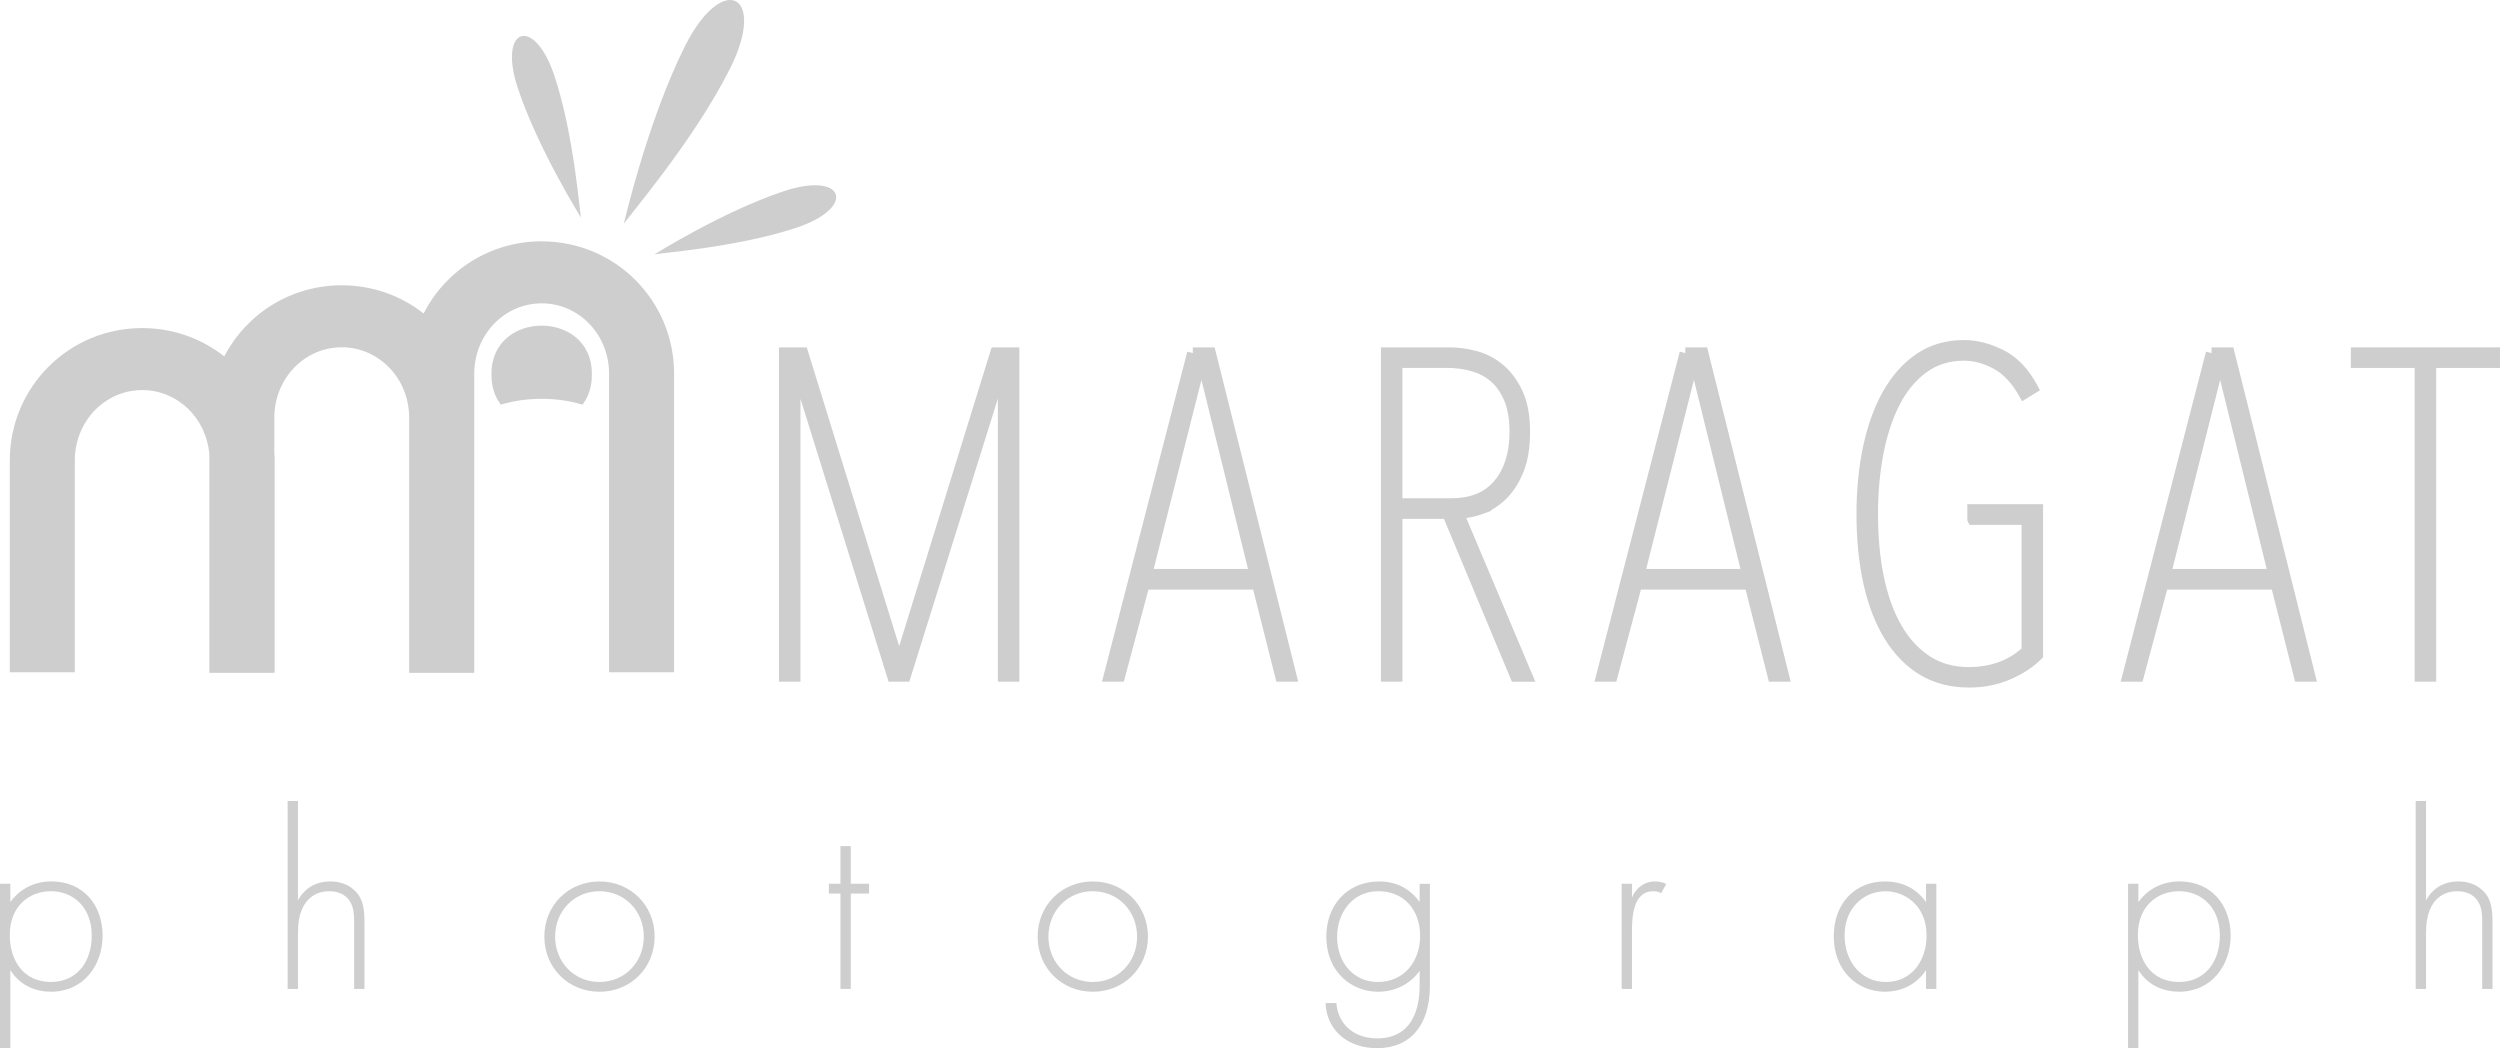 <?xml version="1.0" encoding="UTF-8"?>
<svg id="Capa_1" data-name="Capa 1" xmlns="http://www.w3.org/2000/svg" viewBox="0 0 872.2 365.69">
  <path d="M238.98,16.07c-13.1,26.11-21.37,62.16-21.37,62.16-.1-.77,23.97-28.17,37.07-54.27,13.1-26.11-2.6-33.99-15.7-7.88h0Z" style="fill: #cecece;"/>
  <path d="M277.75,79.48c21.27-7.05,17.02-19.84-4.24-12.79-21.27,7.05-45.3,22.12-45.3,22.12.36-.47,28.27-2.28,49.54-9.33Z" style="fill: #cecece;"/>
  <path d="M202.78,76.05c-.47-.36-2.28-28.27-9.33-49.54s-19.84-17.02-12.79,4.24c7.05,21.27,22.12,45.3,22.12,45.3Z" style="fill: #cecece;"/>
  <path d="M188.98,84.19c-18.04,0-33.56,10.21-41.18,25.18-7.85-6.16-17.76-9.84-28.57-9.84-17.89,0-33.31,10.04-40.99,24.81-7.86-6.19-17.78-9.88-28.62-9.88-25.62,0-46.2,20.58-46.2,46.2v73.88h22.68v-73.88c0-13.65,10.5-24.57,23.52-24.57,12.27,0,22.3,9.7,23.41,22.25v76.4h22.68v-.2h.11v-73.88c0-1.01-.04-2.01-.11-3v-11.93c0-13.65,10.5-24.57,23.52-24.57s23.52,10.92,23.52,24.57v89.02h22.68v-.2h.03v-104.15c0-13.65,10.5-24.57,23.52-24.57s23.52,10.92,23.52,24.57v104.15h22.68v-104.15c0-25.62-20.58-46.2-46.2-46.2h0Z" style="fill: #cecece;"/>
  <path d="M171.47,130.64c-.06,4.35,1.2,7.85,3.27,10.54,8.81-2.72,19.67-2.72,28.47,0,2.07-2.68,3.33-6.19,3.27-10.54.33-22.71-35.34-22.71-35.01,0h0Z" style="fill: #cecece;"/>
  <polygon points="348.14 237.82 348.14 139.07 317.24 237.82 310.01 237.82 279.27 139.12 279.27 237.82 271.77 237.82 271.77 121.19 281.46 121.19 313.7 225.44 345.96 121.19 355.64 121.19 355.64 237.82 348.14 237.82" style="fill: #cecece;"/>
  <path d="M445.3,237.83l-8.11-32.14h-36.52l-8.59,32.14h-7.62l29.76-115.14,1.93.5v-2s7.61,0,7.61,0l29.16,116.64h-7.62ZM435.4,198.5l-16.24-65.95-16.66,65.95h32.9Z" style="fill: #cecece;"/>
  <path d="M527.47,237.83l-23.7-56.8h-14.49v56.8h-7.5v-116.64h24.04c2.89,0,5.99.42,9.22,1.25,3.34.87,6.42,2.45,9.17,4.69,2.76,2.26,5.08,5.33,6.88,9.12,1.81,3.81,2.73,8.67,2.73,14.46,0,5.43-.77,10.1-2.29,13.88-1.52,3.78-3.52,6.93-5.93,9.34-1.66,1.66-3.48,3.02-5.43,4.07l.17.17-2.93,1.09c-1.96.72-3.92,1.2-5.86,1.45l24.1,57.14h-8.17ZM506.21,173.84c6.75,0,11.72-2,15.17-6.12,3.49-4.17,5.26-9.89,5.26-17.02,0-4.38-.62-8.05-1.83-10.91-1.2-2.82-2.78-5.09-4.71-6.74-1.93-1.65-4.22-2.85-6.8-3.57-2.68-.74-5.44-1.12-8.21-1.12h-15.82v45.48h16.94Z" style="fill: #cecece;"/>
  <path d="M617.12,237.83l-8.11-32.14h-36.52l-8.59,32.14h-7.62l29.76-115.14,1.93.5v-2s7.61,0,7.61,0l29.16,116.64h-7.62ZM607.22,198.5l-16.24-65.95-16.66,65.95h32.9Z" style="fill: #cecece;"/>
  <path d="M686.76,239.86c-6.26,0-11.91-1.46-16.77-4.34-4.81-2.85-8.95-7-12.29-12.35-3.29-5.27-5.82-11.69-7.49-19.07-1.67-7.31-2.52-15.65-2.52-24.78,0-8.48.79-16.47,2.35-23.73,1.56-7.31,3.91-13.76,6.98-19.17,3.11-5.49,7.04-9.87,11.68-13,4.73-3.18,10.27-4.79,16.47-4.79,4.55,0,9.22,1.2,13.88,3.56,4.77,2.42,8.72,6.56,11.76,12.31l.88,1.66-6.24,3.82-1.01-1.82c-2.45-4.41-5.42-7.6-8.84-9.48-3.45-1.89-6.95-2.85-10.42-2.85-4.95,0-9.32,1.35-12.99,4-3.75,2.72-6.9,6.47-9.34,11.16-2.49,4.79-4.41,10.52-5.7,17.04-1.29,6.56-1.95,13.74-1.95,21.33,0,8.08.71,15.54,2.11,22.18,1.38,6.53,3.46,12.22,6.21,16.9,2.68,4.58,6.02,8.15,9.92,10.62,3.84,2.44,8.32,3.67,13.33,3.67,7.48,0,13.71-2.19,18.52-6.51v-43.11h-18.17l-.76-1.53v-.49s0-5.18,0-5.18h26.43v53.42l-.59.58c-2.83,2.83-6.46,5.21-10.8,7.1-4.38,1.9-9.3,2.87-14.64,2.87Z" style="fill: #cecece;"/>
  <path d="M800.71,237.83l-8.11-32.14h-36.52l-8.59,32.14h-7.62l29.76-115.14,1.93.5v-2s7.61,0,7.61,0l29.16,116.64h-7.62ZM790.81,198.5l-16.24-65.95-16.66,65.95h32.9Z" style="fill: #cecece;"/>
  <polygon points="842.43 237.82 842.43 128.37 820.16 128.37 820.16 121.19 872.2 121.19 872.2 128.37 849.93 128.37 849.93 237.82 842.43 237.82" style="fill: #cecece;"/>
  <g>
    <path d="M3.6,365.69H0v-57.37h3.6v6.38c3.51-4.77,8.54-7.19,14.39-7.19,11.06,0,17.8,8.27,17.8,18.88s-6.83,19.6-17.98,19.6c-9.08,0-13.13-5.75-14.21-7.55v27.25ZM32.01,326.4c0-10.07-6.65-15.47-14.21-15.47s-14.39,5.13-14.39,15.29c0,9.17,5.04,16.37,14.3,16.37s14.3-7.19,14.3-16.19Z" style="fill: #cecece;"/>
    <path d="M100.35,279.46h3.6v34.62c1.71-3.06,5.04-6.56,11.24-6.56,6.56,0,9.35,3.87,10.16,5.13,1.62,2.61,1.8,6.02,1.8,9.26v23.11h-3.6v-23.11c0-2.52-.09-5.31-1.44-7.37-.81-1.35-2.79-3.6-7.19-3.6-5.04,0-7.64,2.7-8.99,5.13-1.62,2.88-1.98,6.29-1.98,9.89v19.06h-3.6v-65.55Z" style="fill: #cecece;"/>
    <path d="M228.39,326.76c0,10.88-8.36,19.24-19.24,19.24s-19.24-8.36-19.24-19.24,8.36-19.24,19.24-19.24,19.24,8.36,19.24,19.24ZM224.61,326.76c0-8.9-6.65-15.83-15.47-15.83s-15.47,6.92-15.47,15.83,6.65,15.83,15.47,15.83,15.47-6.92,15.47-15.83Z" style="fill: #cecece;"/>
    <path d="M296.82,311.74v33.27h-3.6v-33.27h-4.05v-3.42h4.05v-13.13h3.6v13.13h6.38v3.42h-6.38Z" style="fill: #cecece;"/>
    <path d="M400.49,326.76c0,10.88-8.36,19.24-19.24,19.24s-19.24-8.36-19.24-19.24,8.36-19.24,19.24-19.24,19.24,8.36,19.24,19.24ZM396.71,326.76c0-8.9-6.65-15.83-15.47-15.83s-15.47,6.92-15.47,15.83,6.65,15.83,15.47,15.83,15.47-6.92,15.47-15.83Z" style="fill: #cecece;"/>
    <path d="M498.86,308.32v35.61c0,13.85-6.92,21.76-18.43,21.76-9.53,0-17.53-5.58-17.98-15.74h3.78c.63,7.64,6.38,12.32,14.21,12.32,14.48,0,14.84-14.57,14.84-18.34v-5.21c-3.69,5.12-9.26,7.28-14.48,7.28-8.99,0-18.07-6.56-18.07-19.33,0-10.61,7.01-19.15,18.52-19.15,6.02,0,10.88,2.7,14.03,7.19v-6.38h3.6ZM466.49,326.85c0,8.81,5.58,15.74,14.21,15.74,9.08,0,14.75-7.1,14.75-16.1s-5.58-15.56-14.57-15.56-14.39,7.46-14.39,15.92Z" style="fill: #cecece;"/>
    <path d="M565.76,308.32h3.6v4.77c1.35-3.15,4.14-5.58,8.09-5.58.99,0,2.52.18,3.87.9l-1.8,3.24c-.36-.27-1.08-.72-2.7-.72-7.37,0-7.46,9.8-7.46,14.39v19.69h-3.6v-36.69Z" style="fill: #cecece;"/>
    <path d="M671.95,308.32h3.6v36.69h-3.6v-6.56c-3.69,5.67-9.53,7.55-14.3,7.55-9.62,0-17.89-7.28-17.89-19.33,0-11.33,7.19-19.15,17.89-19.15,5.75,0,10.79,2.25,14.3,7.19v-6.38ZM643.54,326.4c0,8.27,5.12,16.19,14.39,16.19s14.21-7.73,14.21-16.19c0-10.88-8-15.47-14.3-15.47-7.28,0-14.3,5.49-14.3,15.47Z" style="fill: #cecece;"/>
    <path d="M746.04,365.69h-3.6v-57.37h3.6v6.38c3.51-4.77,8.54-7.19,14.39-7.19,11.06,0,17.8,8.27,17.8,18.88s-6.83,19.6-17.98,19.6c-9.08,0-13.13-5.75-14.21-7.55v27.25ZM774.46,326.4c0-10.07-6.65-15.47-14.21-15.47s-14.39,5.13-14.39,15.29c0,9.17,5.04,16.37,14.3,16.37s14.3-7.19,14.3-16.19Z" style="fill: #cecece;"/>
    <path d="M842.79,279.46h3.6v34.62c1.71-3.06,5.04-6.56,11.24-6.56,6.56,0,9.35,3.87,10.16,5.13,1.62,2.61,1.8,6.02,1.8,9.26v23.11h-3.6v-23.11c0-2.52-.09-5.31-1.44-7.37-.81-1.35-2.79-3.6-7.19-3.6-5.04,0-7.64,2.7-8.99,5.13-1.62,2.88-1.98,6.29-1.98,9.89v19.06h-3.6v-65.55Z" style="fill: #cecece;"/>
  </g>
</svg>